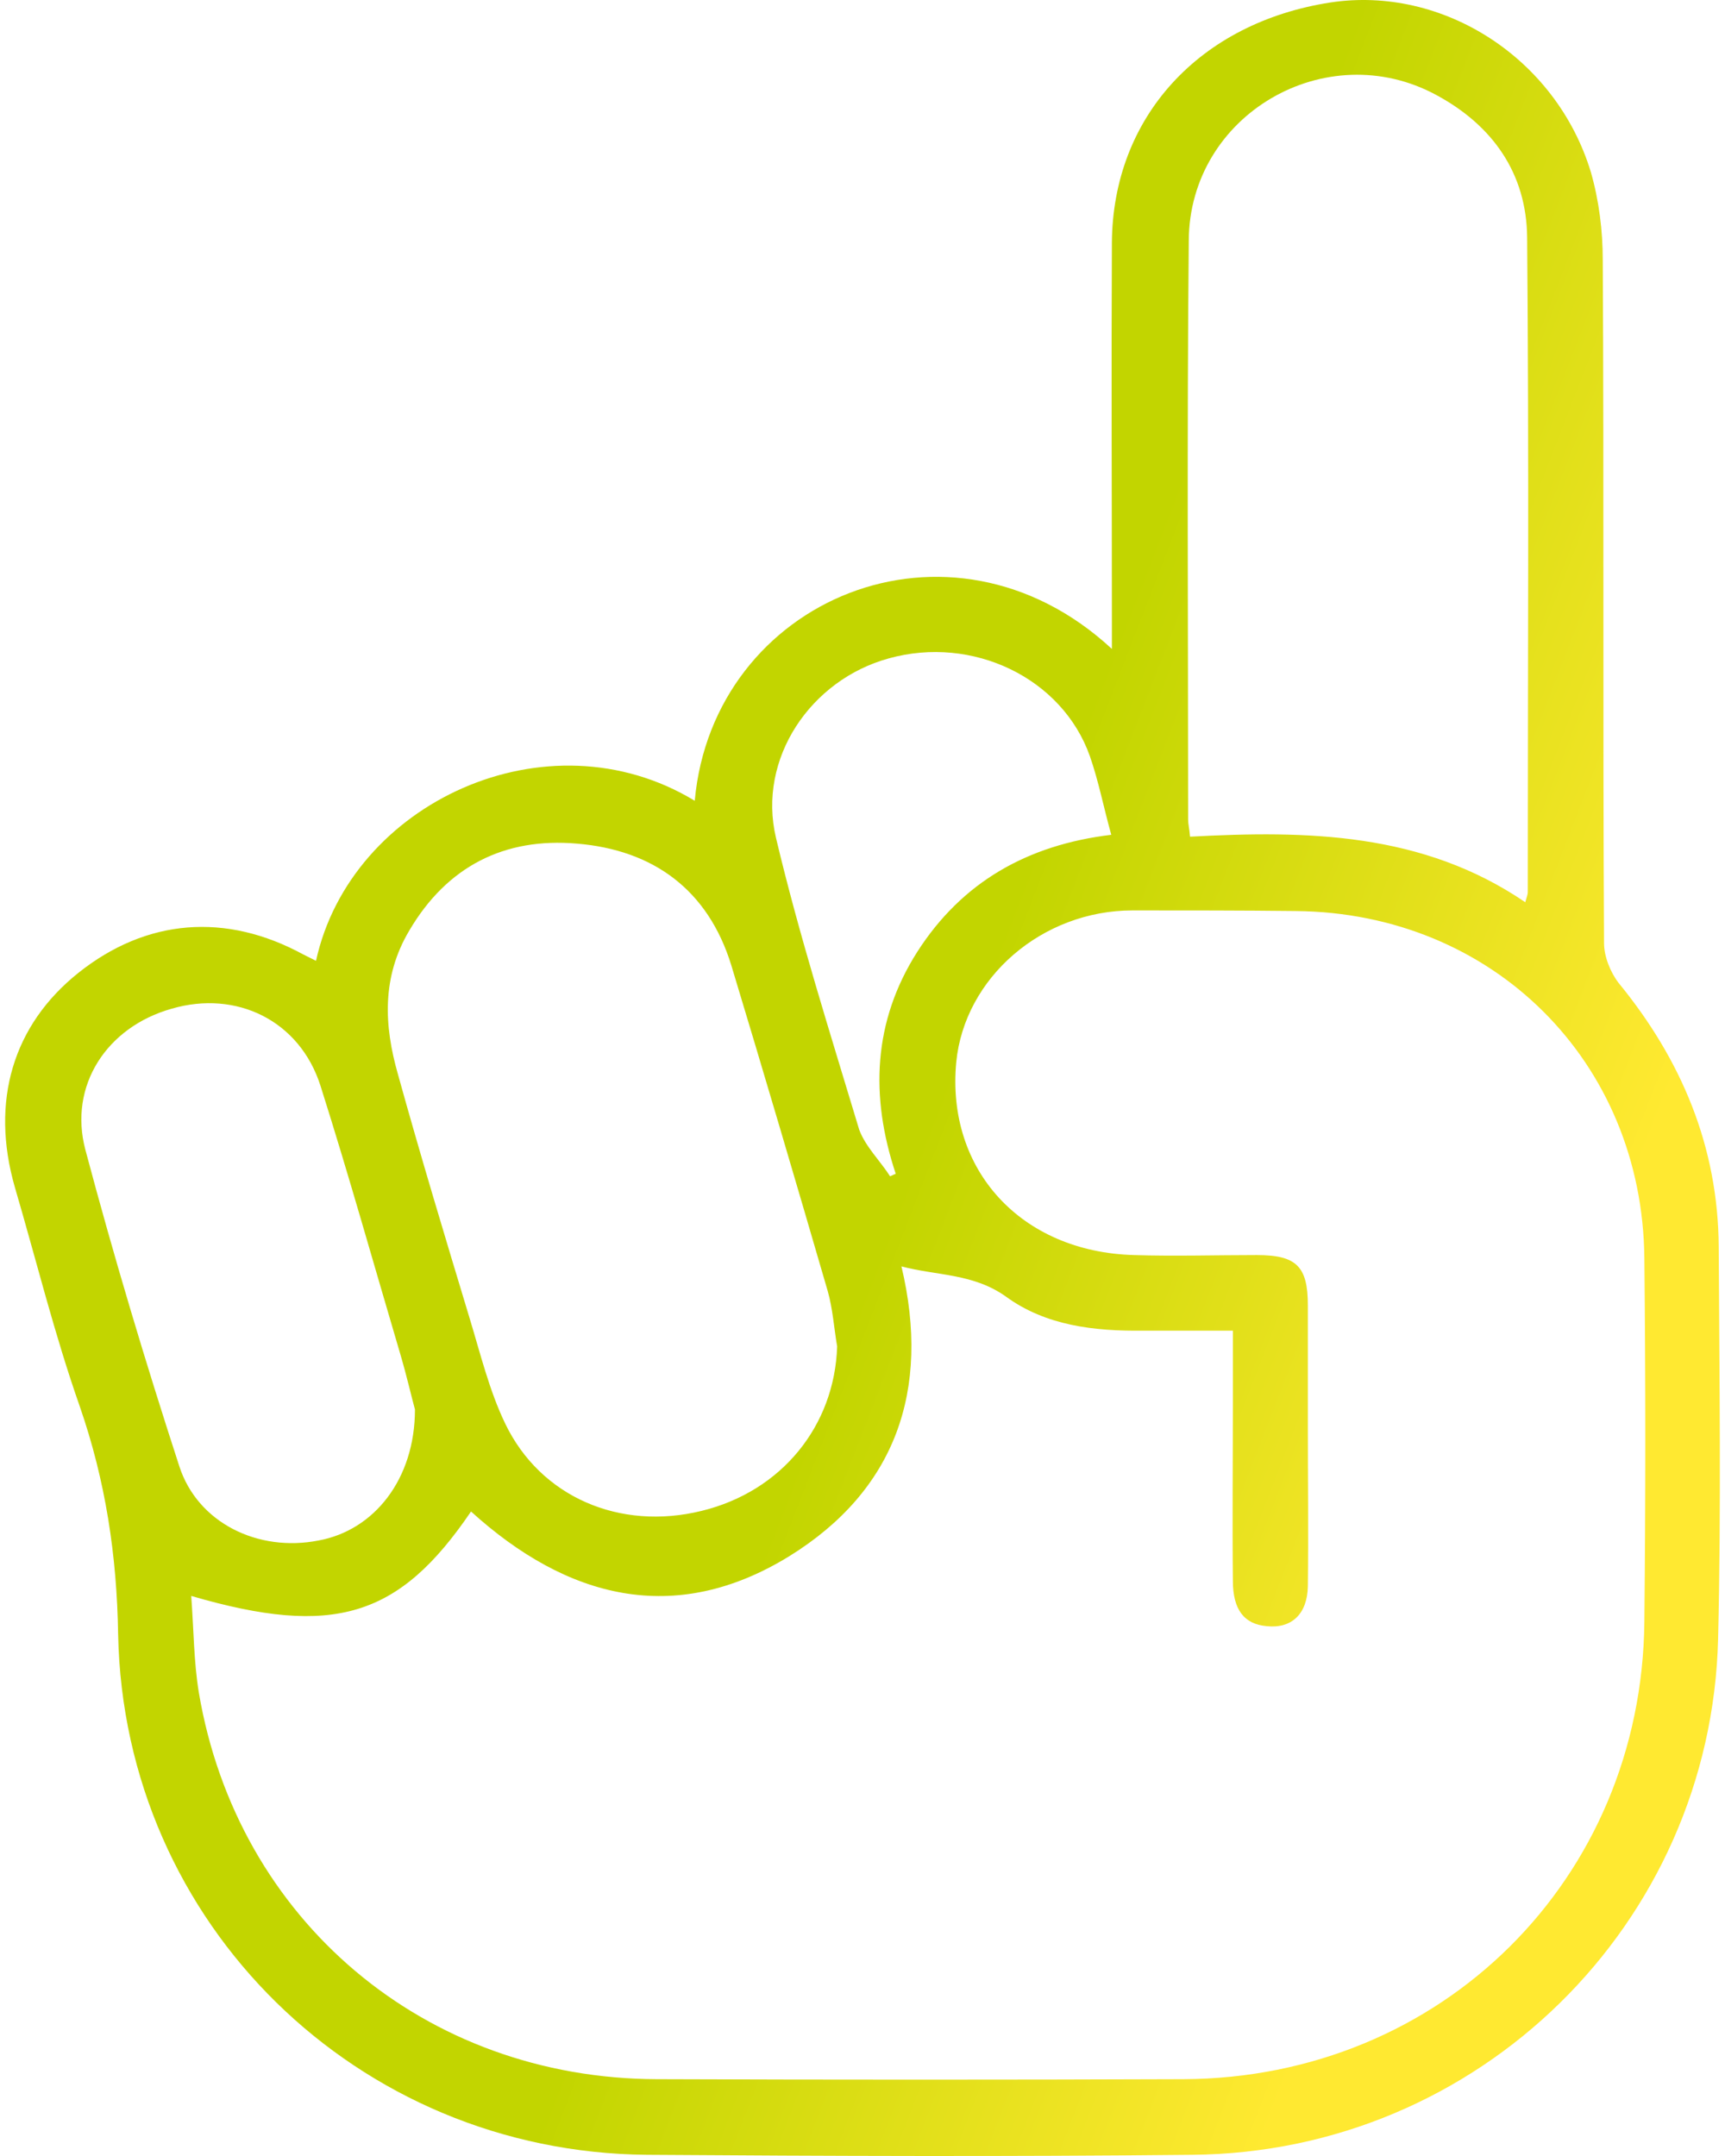 <svg width="56" height="70" viewBox="0 0 56 70" fill="none" xmlns="http://www.w3.org/2000/svg">
<path d="M10.259 31.195C11.384 26.061 17.767 23.094 22.554 25.999C23.147 19.453 30.839 16.2 36.096 21.069C36.096 20.68 36.096 20.435 36.096 20.169C36.096 16.078 36.076 11.986 36.096 7.895C36.117 3.803 38.94 0.735 43.195 0.08C46.836 -0.472 50.518 1.88 51.644 5.583C51.909 6.504 52.032 7.486 52.032 8.447C52.073 15.832 52.032 23.217 52.073 30.622C52.073 31.052 52.278 31.564 52.544 31.911C54.589 34.407 55.776 37.23 55.796 40.483C55.817 44.717 55.878 48.972 55.776 53.207C55.551 62.474 48.002 69.879 38.715 69.961C32.803 70.023 26.89 70.002 20.999 69.961C11.609 69.879 4.02 62.474 3.835 53.064C3.795 50.507 3.426 48.072 2.588 45.658C1.769 43.326 1.176 40.912 0.48 38.539C-0.317 35.757 0.419 33.282 2.547 31.584C4.756 29.825 7.334 29.62 9.85 30.991C9.973 31.052 10.095 31.113 10.259 31.195ZM6.208 51.816C6.29 52.921 6.29 53.943 6.454 54.946C7.702 62.351 13.798 67.486 21.326 67.506C27.034 67.527 32.721 67.527 38.428 67.506C46.795 67.466 53.3 61.022 53.382 52.655C53.423 48.727 53.423 44.779 53.382 40.851C53.321 34.468 48.473 29.64 42.07 29.579C40.31 29.559 38.551 29.559 36.771 29.559C33.825 29.559 31.309 31.748 31.043 34.489C30.716 37.987 33.15 40.646 36.812 40.749C38.142 40.79 39.471 40.749 40.801 40.749C42.09 40.749 42.458 41.117 42.458 42.385C42.458 43.694 42.458 44.983 42.458 46.292C42.458 48.031 42.479 49.77 42.458 51.509C42.438 52.409 41.926 52.88 41.129 52.798C40.392 52.736 40.024 52.266 40.024 51.325C40.003 49.382 40.024 47.438 40.024 45.495C40.024 44.758 40.024 44.022 40.024 43.203C39.001 43.203 38.06 43.203 37.119 43.203C35.523 43.224 33.948 43.04 32.659 42.099C31.596 41.342 30.43 41.424 29.264 41.117C30.225 45.147 29.059 48.4 25.622 50.527C21.899 52.818 18.401 51.898 15.291 49.075C12.959 52.511 10.832 53.166 6.208 51.816ZM49.516 29.293C49.577 29.088 49.598 29.027 49.598 28.965C49.598 21.887 49.639 14.809 49.577 7.711C49.557 5.624 48.452 4.069 46.632 3.087C43.051 1.144 38.612 3.721 38.592 7.813C38.531 14.073 38.571 20.333 38.571 26.613C38.571 26.756 38.612 26.899 38.633 27.165C42.438 26.961 46.181 27.022 49.516 29.293ZM27.177 43.715C27.075 43.122 27.034 42.487 26.87 41.915C25.847 38.396 24.804 34.857 23.74 31.338C22.983 28.884 21.203 27.595 18.728 27.39C16.376 27.186 14.514 28.127 13.287 30.213C12.386 31.727 12.468 33.302 12.918 34.877C13.655 37.537 14.453 40.176 15.25 42.815C15.598 43.96 15.885 45.147 16.396 46.211C17.542 48.604 20.119 49.709 22.779 49.054C25.377 48.42 27.095 46.292 27.177 43.715ZM13.471 45.761C13.368 45.392 13.205 44.676 13 43.981C12.141 41.076 11.323 38.151 10.402 35.246C9.727 33.139 7.681 32.136 5.574 32.75C3.467 33.343 2.219 35.246 2.772 37.332C3.692 40.79 4.715 44.206 5.82 47.602C6.413 49.443 8.377 50.404 10.341 50.016C12.141 49.688 13.471 48.031 13.471 45.761ZM28.895 38.191C28.957 38.171 29.018 38.13 29.079 38.11C28.241 35.593 28.343 33.159 29.775 30.909C31.227 28.638 33.355 27.431 36.076 27.104C35.83 26.224 35.666 25.365 35.38 24.547C34.48 22.01 31.575 20.619 28.854 21.376C26.318 22.071 24.579 24.629 25.192 27.206C25.95 30.397 26.952 33.548 27.893 36.678C28.097 37.23 28.568 37.68 28.895 38.191Z" fill="url(#paint0_linear_666_865)"/>
<defs>
<linearGradient id="paint0_linear_666_865" x1="22.437" y1="56.328" x2="43.072" y2="64.312" gradientUnits="userSpaceOnUse">
<stop stop-color="#C2D500"/>
<stop offset="1" stop-color="#FFE931"/>
</linearGradient>
</defs>
</svg>
